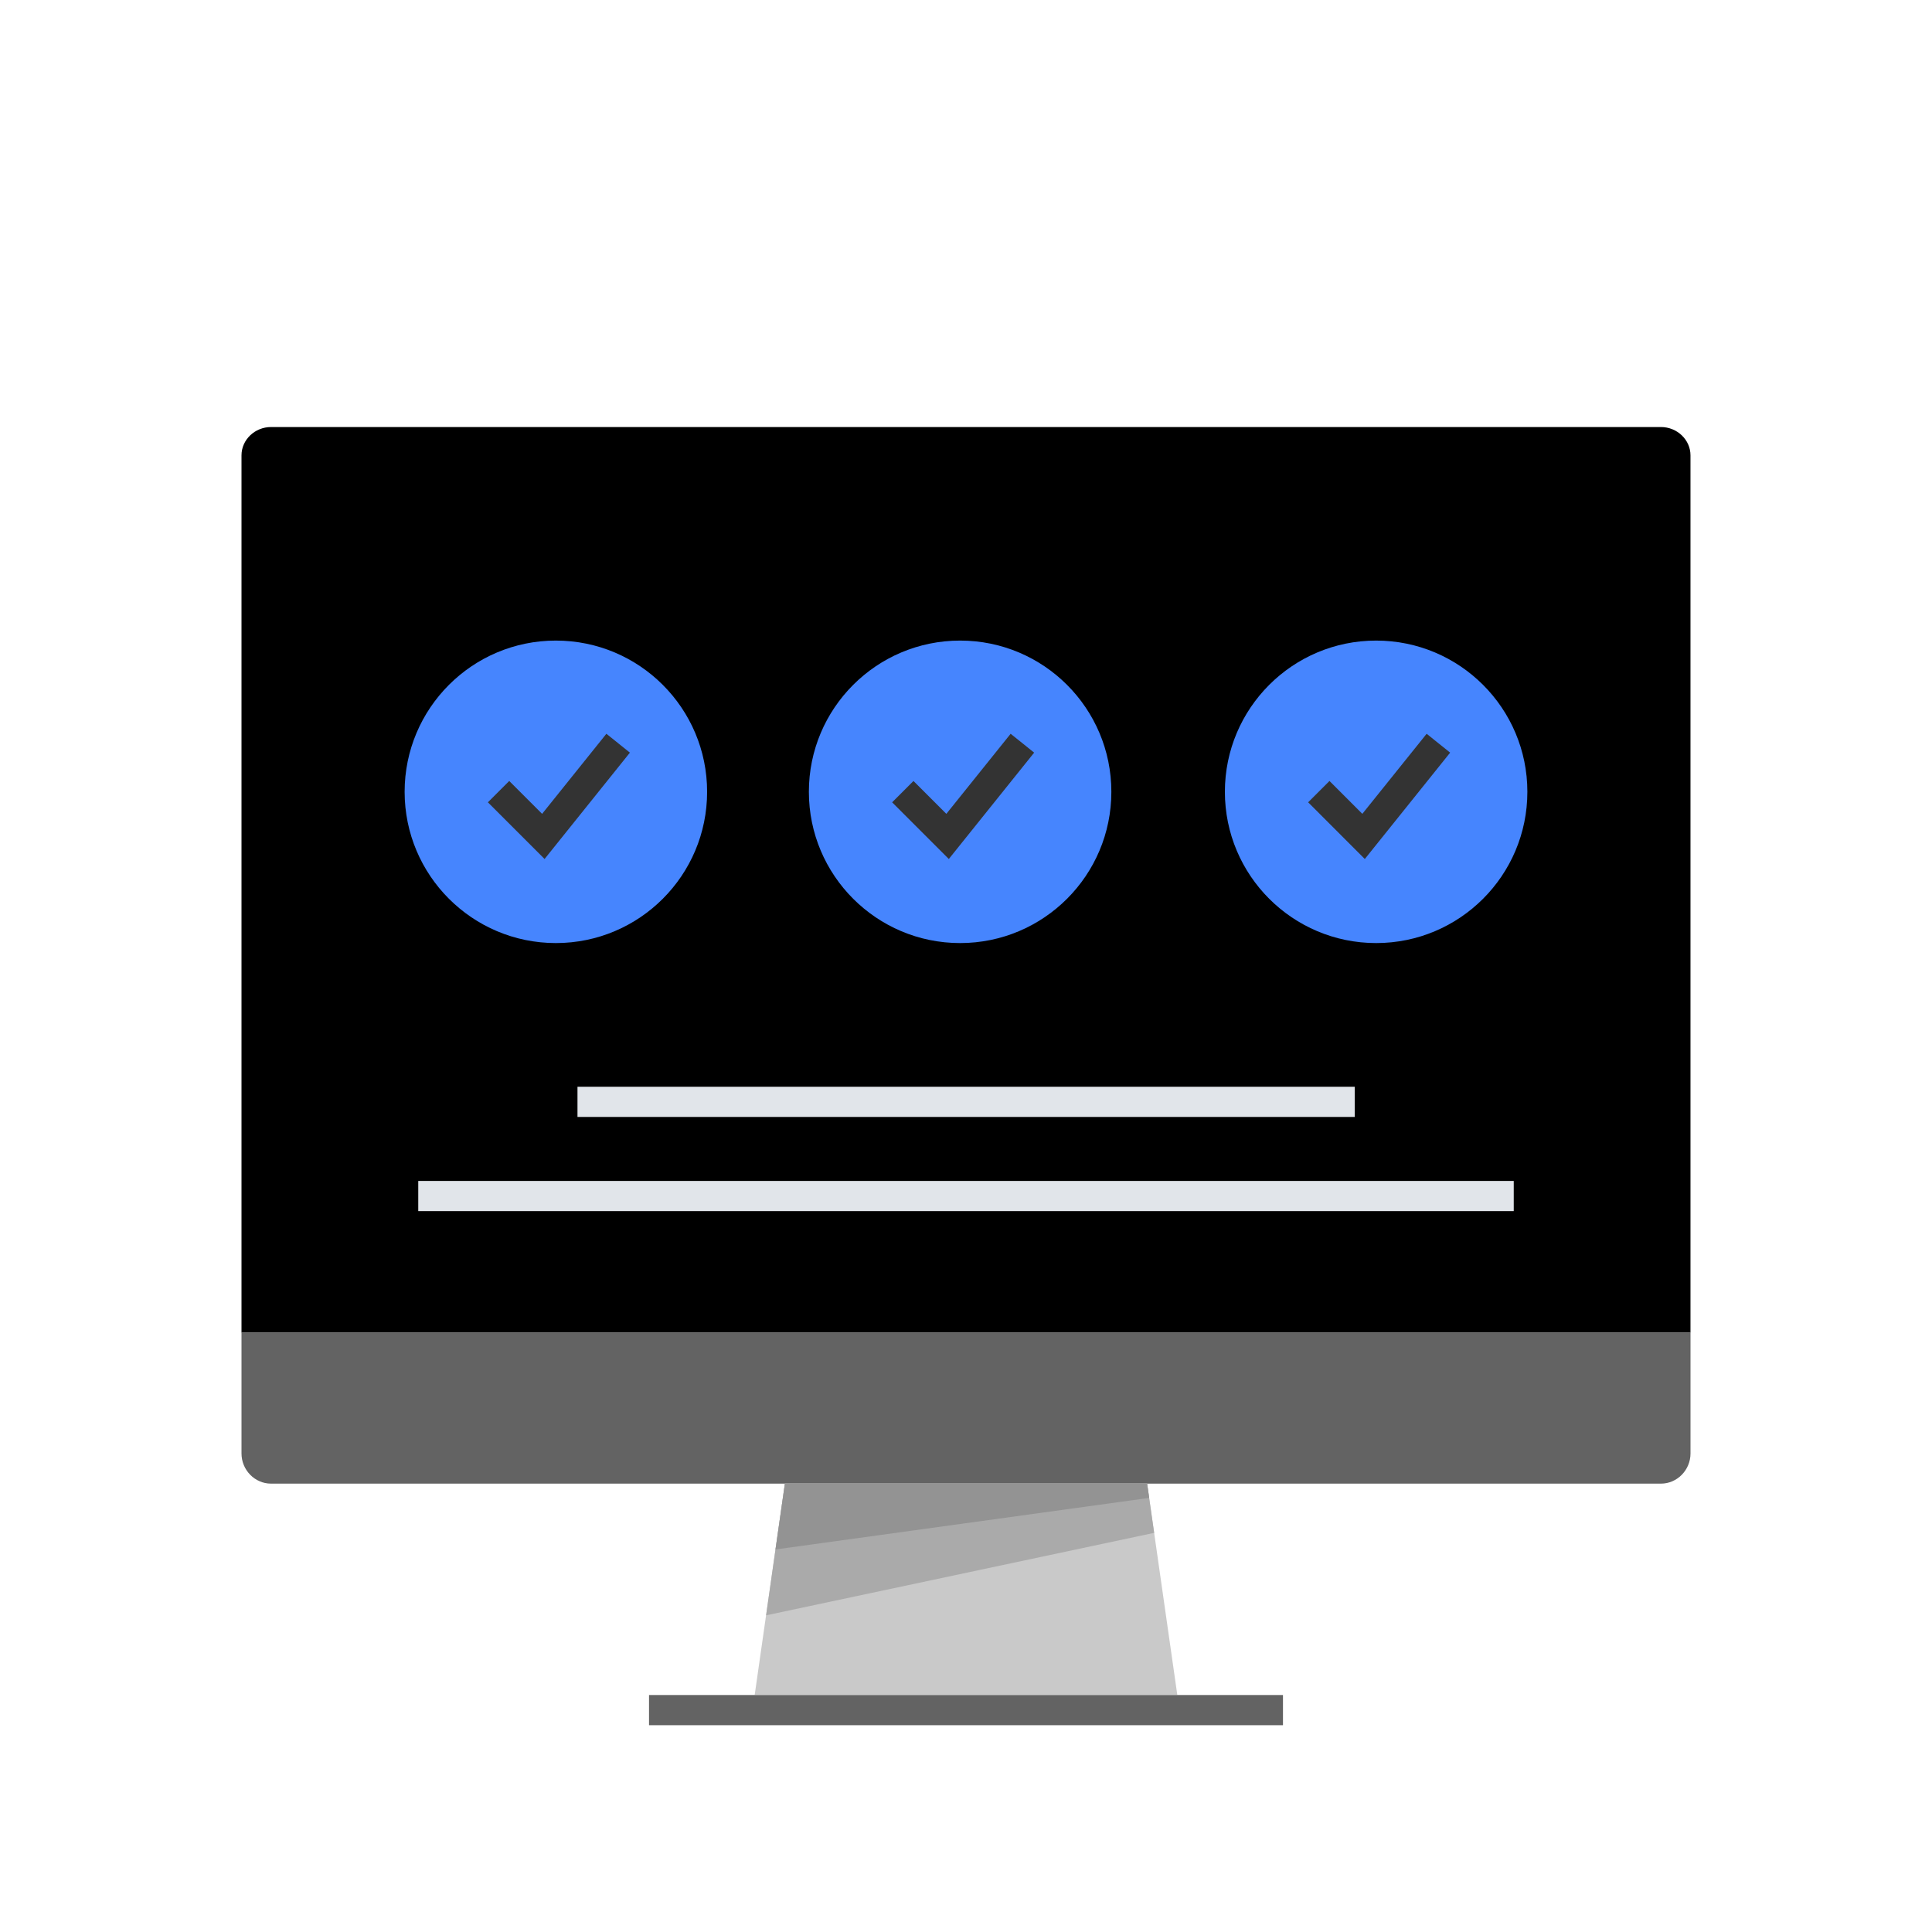 <svg width="94" height="94" viewBox="0 0 94 94" fill="none" xmlns="http://www.w3.org/2000/svg">
<g id="computer-checkmark-svgrepo-com 1">
<path id="Vector" d="M11.75 64.841V22.154C11.75 21.397 12.398 20.777 13.188 20.777H80.811C81.601 20.777 82.249 21.397 82.249 22.154V64.839H11.75V64.841Z" fill="black"/>
<path id="Vector_2" d="M82.25 64.841V70.716C82.25 71.524 81.602 72.185 80.812 72.185H13.188C12.398 72.185 11.75 71.524 11.75 70.716V64.841H82.25Z" fill="#636363"/>
<path id="Vector_3" d="M36.719 82.466H57.281L55.812 72.185H38.188L36.719 82.466Z" fill="#C9C9C9"/>
<path id="Vector_4" d="M55.812 72.185H38.188L37.273 78.593L56.155 74.58L55.812 72.185Z" fill="#AAAAAA"/>
<path id="Vector_5" d="M62.422 82.47H31.578V83.939H62.422V82.47Z" fill="#636363"/>
<path id="Vector_6" d="M38.188 72.185H55.813L55.913 72.879L37.731 75.388L38.188 72.185Z" fill="#939393"/>
<g id="Group">
<path id="Vector_7" d="M65.913 52.875H28.097V54.344H65.913V52.875Z" fill="#E1E5EA"/>
<path id="Vector_8" d="M73.65 57.458H20.35V58.926H73.65V57.458Z" fill="#E1E5EA"/>
</g>
<path id="Vector_9" d="M27.045 45.884C31.109 45.884 34.404 42.589 34.404 38.525C34.404 34.462 31.109 31.167 27.045 31.167C22.982 31.167 19.687 34.462 19.687 38.525C19.687 42.589 22.982 45.884 27.045 45.884Z" fill="#4685FE"/>
<path id="Vector_10" d="M26.496 41.794L23.738 39.036L24.776 37.998L26.376 39.597L29.503 35.701L30.648 36.619L26.496 41.794Z" fill="#333333"/>
<path id="Vector_11" d="M46.713 45.884C50.777 45.884 54.072 42.589 54.072 38.525C54.072 34.462 50.777 31.167 46.713 31.167C42.65 31.167 39.355 34.462 39.355 38.525C39.355 42.589 42.65 45.884 46.713 45.884Z" fill="#4685FE"/>
<path id="Vector_12" d="M46.164 41.794L43.406 39.036L44.444 37.998L46.044 39.597L49.172 35.701L50.316 36.619L46.164 41.794Z" fill="#333333"/>
<path id="Vector_13" d="M66.955 45.884C71.019 45.884 74.313 42.589 74.313 38.525C74.313 34.462 71.019 31.167 66.955 31.167C62.891 31.167 59.596 34.462 59.596 38.525C59.596 42.589 62.891 45.884 66.955 45.884Z" fill="#4685FE"/>
<path id="Vector_14" d="M66.404 41.794L63.647 39.036L64.685 37.998L66.283 39.597L69.412 35.701L70.556 36.619L66.404 41.794Z" fill="#333333"/>
</g>
</svg>
